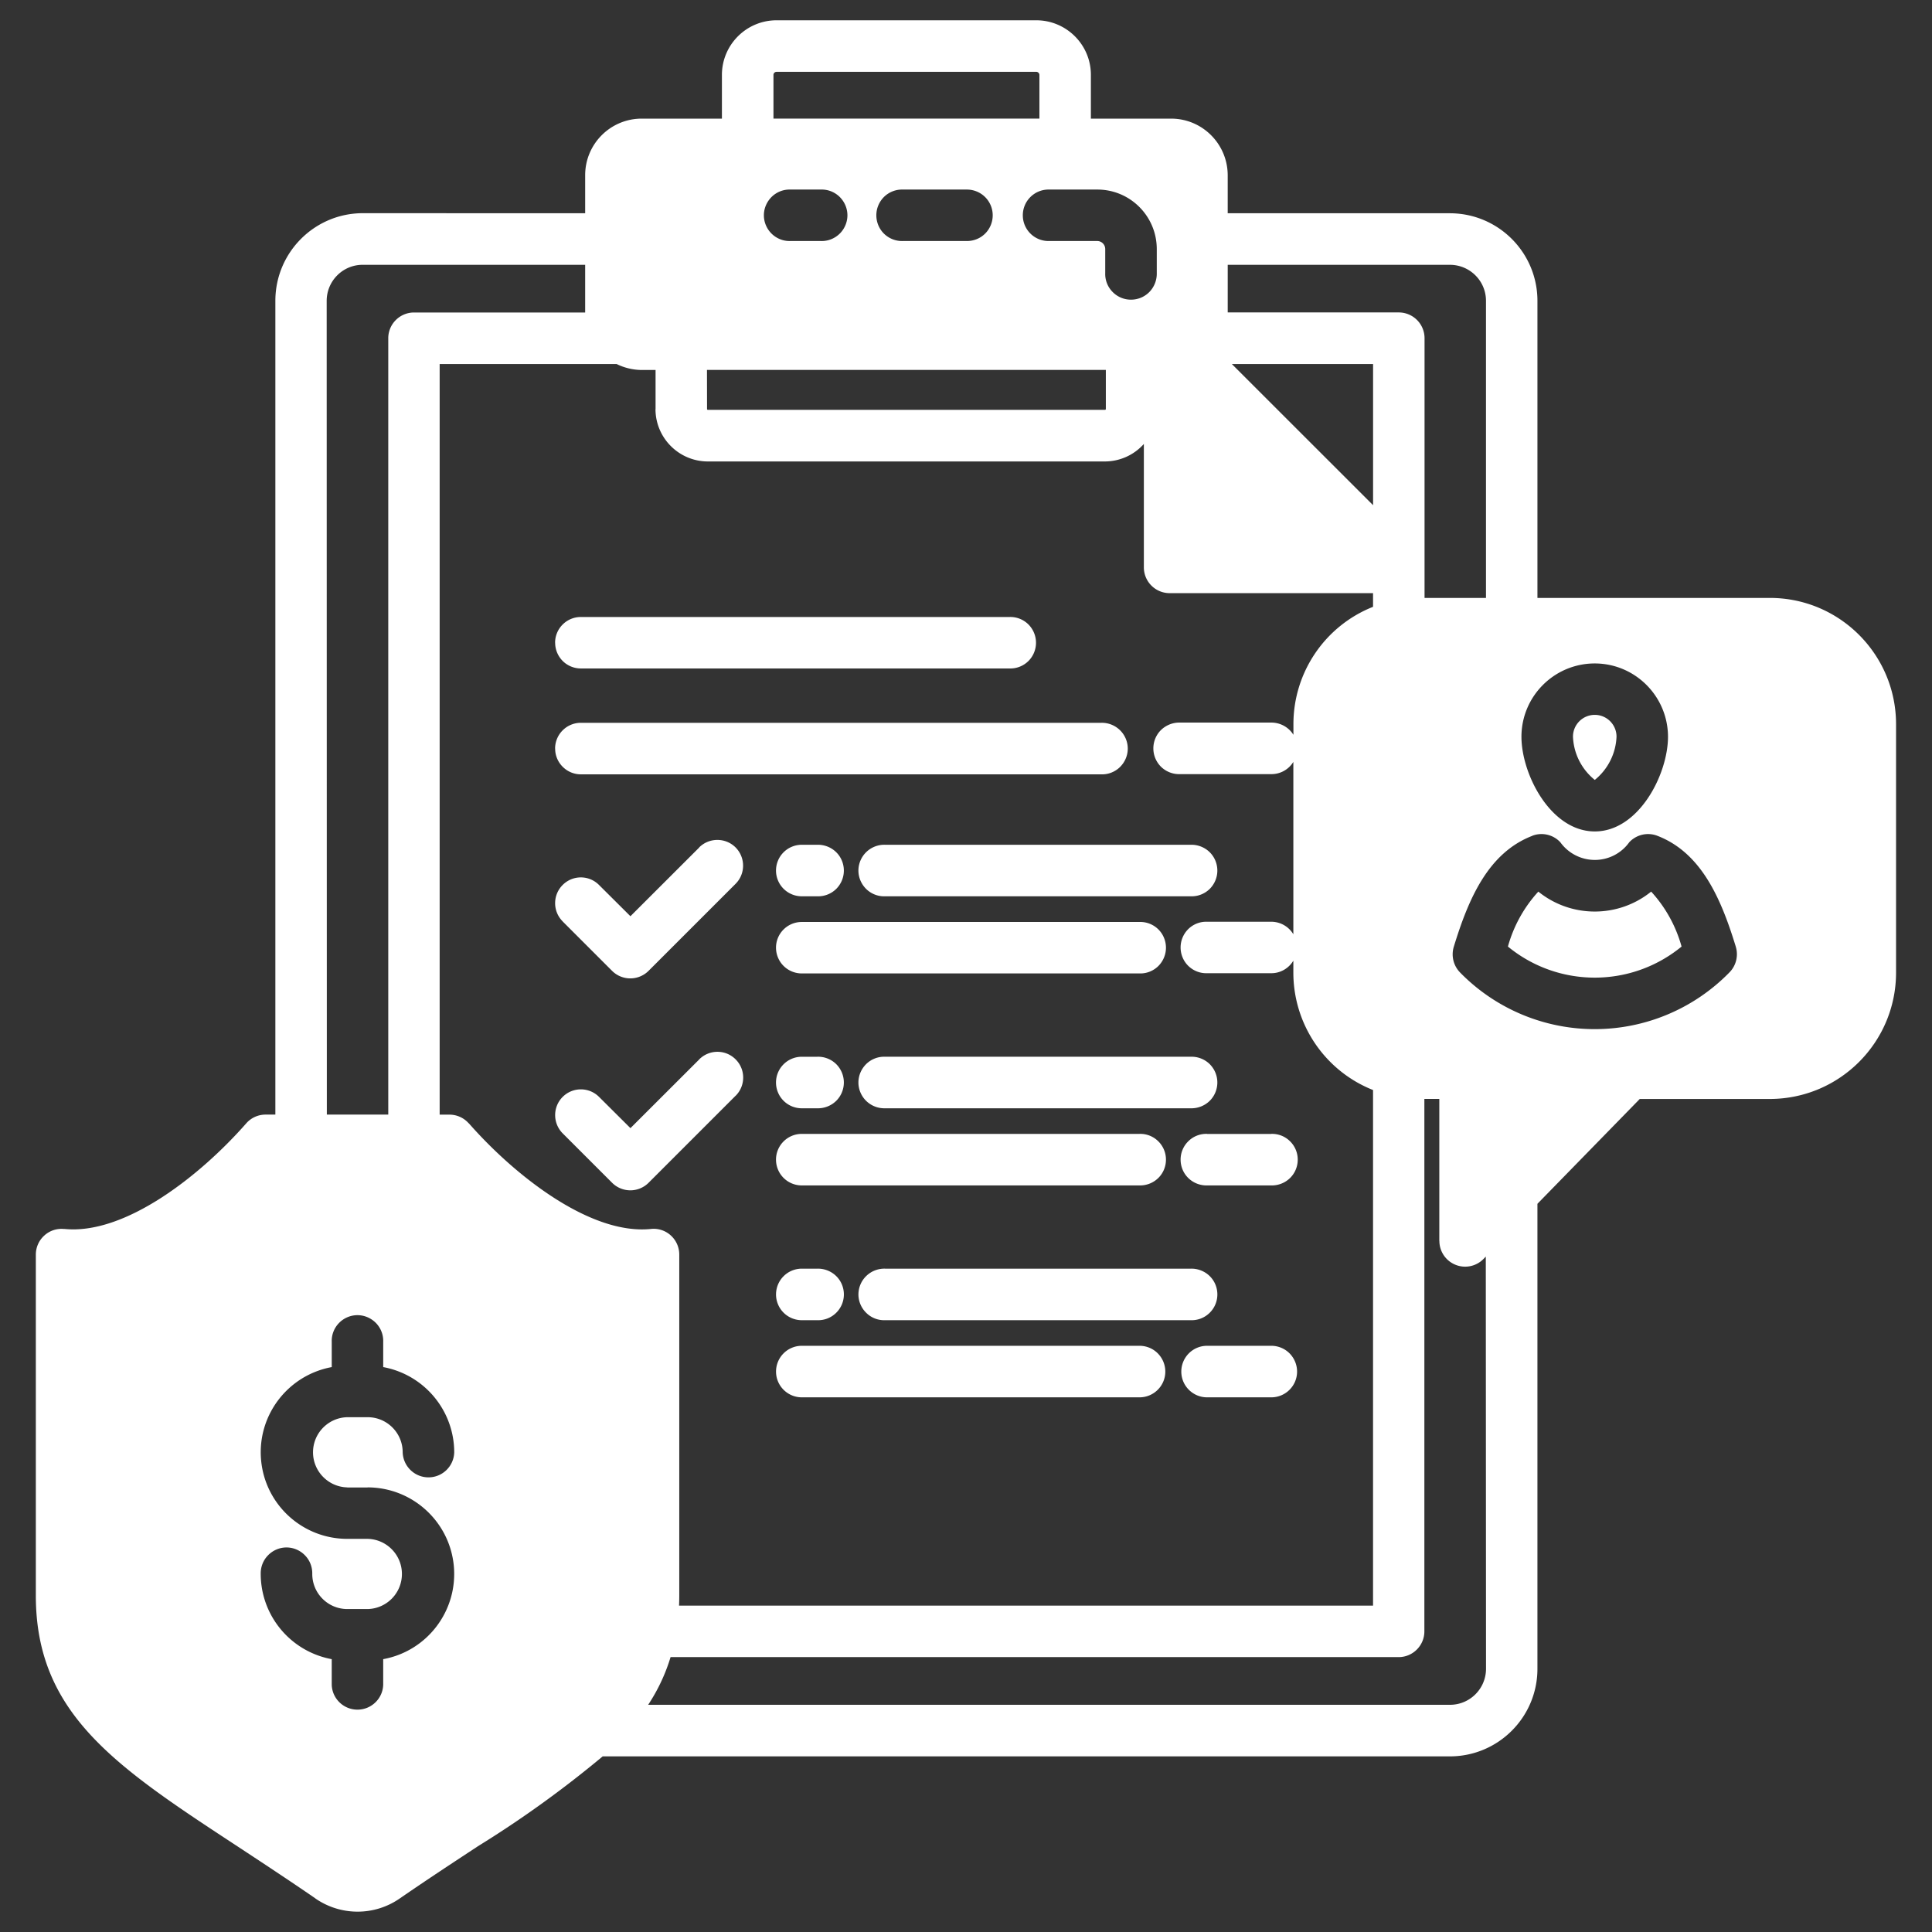 <svg fill="#fff" width="1600" height="1600" viewBox="0 0 1200 1200" xmlns="http://www.w3.org/2000/svg"><rect x="0" y="0" width="1200" height="1200" fill="#333333" stroke="none"/><path d="M1099.4 371.39H954.93v-184.6c-.047-30-24.328-54.281-54.328-54.328h-138.05v-23.625c-.047-19.406-15.75-35.156-35.156-35.156h-49.828V46.493c0-18.703-15.188-33.844-33.844-33.891h-161.44c-18.703.047-33.844 15.188-33.891 33.891v27.188h-49.781c-19.453 0-35.156 15.75-35.156 35.156v23.625l-138.14-.047c-29.953.047-54.234 24.375-54.281 54.328v505.55h-6.047c-4.64 0-9 1.969-12.047 5.438-28.688 32.672-75.516 69.469-113.06 65.578v.046c-4.5-.468-9 .985-12.328 4.032-3.375 3-5.297 7.36-5.297 11.859v211.78c0 73.547 49.781 106.27 125.16 155.72 15.375 10.125 31.22 20.53 48.422 32.344v.047c15.797 10.969 36.75 10.969 52.5 0 17.203-11.86 33.094-22.266 48.422-32.344l.047-.047c27.141-16.734 53.016-35.391 77.531-55.828h526.26c30-.047 54.281-24.328 54.328-54.328V747.7l63.562-65.11h80.86c43.218-.093 78.233-35.108 78.327-78.327v-154.6c-.094-43.22-35.109-78.234-78.28-78.281zm-108.84 40.688c25.078.047 45.375 20.391 45.469 45.469 0 23.438-18.188 58.875-45.469 58.875-27.328 0-45.562-35.391-45.562-58.875.047-25.125 20.438-45.469 45.562-45.469zm-228-247.6h138.05c12.375.047 22.359 10.031 22.359 22.359v184.55h-38.156v-161.34a16.007 16.007 0 00-15.984-15.984h-106.27zm90.281 61.641v87.656l-87.703-87.656zm-171.24-108.38c20.344 0 36.844 16.5 36.891 36.891v15.047c.094 4.312-1.547 8.531-4.547 11.625s-7.125 4.828-11.484 4.828a15.92 15.92 0 01-11.438-4.828 15.86 15.86 0 01-4.547-11.625V154.63c-.047-2.719-2.203-4.875-4.875-4.922h-30.75c-8.672-.234-15.562-7.312-15.562-15.984s6.89-15.75 15.562-15.984zm-201.19-71.25c0-1.031.844-1.828 1.875-1.875h161.44a1.98 1.98 0 011.875 1.875v27.188h-165.19zm136.18 87.234c0 4.266-1.687 8.344-4.687 11.344s-7.079 4.64-11.344 4.64h-39.797c-4.313.141-8.532-1.5-11.625-4.5s-4.829-7.171-4.829-11.483 1.735-8.438 4.829-11.484c3.093-3 7.312-4.641 11.625-4.5h39.844-.047c4.265 0 8.343 1.687 11.344 4.687s4.687 7.078 4.687 11.297zm-125.68-15.984h18.984c4.313-.14 8.484 1.5 11.578 4.5 3.094 3.047 4.875 7.172 4.875 11.484s-1.781 8.484-4.875 11.484-7.266 4.64-11.578 4.5h-18.984c-4.312.14-8.484-1.5-11.578-4.5s-4.875-7.172-4.875-11.484 1.781-8.438 4.875-11.484c3.094-3 7.266-4.64 11.578-4.5zm-51.797 112.03h247.74v24.328c-.047.234-.234.469-.516.469h-246.71a.504.504 0 01-.468-.469zm-236.21-42.938c.047-12.375 10.031-22.359 22.359-22.359h138.19v29.625h-106.31c-4.219 0-8.297 1.687-11.297 4.687s-4.687 7.032-4.687 11.297v482.21h-38.156zm12.797 737.06h12.609l.047-.047c27.797.047 51 21.234 53.53 48.938 2.485 27.703-16.5 52.734-43.874 57.75v15.844c-.235 8.625-7.313 15.516-15.984 15.516s-15.75-6.89-15.984-15.516v-15.844c-25.547-4.734-44.062-26.953-44.11-52.922-.093-4.312 1.5-8.484 4.548-11.578 3-3.094 7.125-4.875 11.438-4.875 4.36 0 8.484 1.781 11.484 4.875 3.047 3.094 4.64 7.266 4.547 11.578 0 12.047 9.75 21.797 21.797 21.797h12.609c11.859-.281 21.28-9.937 21.28-21.797 0-11.812-9.421-21.516-21.28-21.797h-12.61c-27.843 0-51.046-21.188-53.577-48.89-2.532-27.704 16.5-52.735 43.875-57.798v-15.797c-.14-4.312 1.5-8.484 4.5-11.578s7.172-4.875 11.484-4.875 8.437 1.781 11.484 4.875c3 3.094 4.64 7.266 4.5 11.578v15.797c25.547 4.735 44.062 26.953 44.109 52.922-.235 8.672-7.313 15.562-15.984 15.562s-15.75-6.89-16.031-15.562c0-12.047-9.75-21.797-21.75-21.797h-12.656c-11.812.281-21.281 9.938-21.281 21.797 0 11.812 9.468 21.516 21.28 21.797zm75.469-226.13a15.97 15.97 0 00-12.047-5.438h-6.047v-466.22h109.92a35.888 35.888 0 0015.61 3.704h8.577v24.328h-.047c.047 17.906 14.578 32.438 32.484 32.484h246.71c9.235-.047 18-3.985 24.141-10.875v76.64c0 8.86 7.172 16.032 16.031 16.032h126.32v8.484c-29.859 11.859-49.406 40.688-49.453 72.75v6.75c-2.906-4.688-8.062-7.547-13.594-7.594h-56.953c-4.312-.094-8.484 1.547-11.625 4.547-3.093 3-4.828 7.172-4.828 11.484s1.735 8.438 4.828 11.484c3.14 3 7.313 4.64 11.625 4.5h56.953c5.485 0 10.641-2.86 13.547-7.594v107.06a16.029 16.029 0 00-13.734-7.78h-39.844c-4.36-.142-8.53 1.5-11.625 4.5-3.093 3.046-4.828 7.171-4.828 11.483s1.735 8.484 4.828 11.484 7.266 4.64 11.625 4.5h39.891-.047c5.625.047 10.828-2.953 13.734-7.781v7.406c0 32.156 19.594 61.078 49.5 72.938v320.26h-431.06c.094-2.062.141-4.125.141-6.328v-211.74c0-4.547-1.922-8.86-5.297-11.906s-7.875-4.5-12.375-3.984c-37.5 3.796-84.328-32.953-113.02-65.625zm631.82 338.81c-.047 12.328-10.031 22.312-22.406 22.312h-498a113.417 113.417 0 0013.922-29.625h452.21c8.813 0 15.984-7.172 15.984-15.984v-330.71h9.281v88.219h.047a15.964 15.964 0 009.938 14.766 15.956 15.956 0 0017.484-3.61l1.406-1.453zm151.26-432.61v-.047a116.94 116.94 0 01-83.766 35.297c-31.5 0-61.688-12.703-83.719-35.297a16.155 16.155 0 01-3.797-15.844c9.047-29.53 21.234-58.312 48.75-68.906v-.047a15.975 15.975 0 0117.438 4.031 26.41 26.41 0 0021.422 10.97c8.485 0 16.453-4.079 21.375-10.97a15.975 15.975 0 0117.438-4.03c27.516 10.593 39.703 39.374 48.75 68.905v.047c1.688 5.578.188 11.672-3.89 15.844zm-729.47-138.94v-.047c0-8.86 7.172-16.03 15.984-16.03h323.26c4.313-.095 8.484 1.546 11.578 4.546s4.875 7.172 4.875 11.484-1.781 8.438-4.875 11.484c-3.094 3-7.266 4.64-11.578 4.5h-323.26a15.857 15.857 0 01-11.297-4.734c-3-3-4.687-7.078-4.64-11.297zm0-65.766v-.047c0-8.812 7.172-15.984 15.984-15.984h266.26c4.36-.14 8.531 1.5 11.625 4.5 3.094 3.047 4.828 7.172 4.828 11.484s-1.734 8.485-4.828 11.484-7.266 4.64-11.625 4.5h-266.26a16.007 16.007 0 01-11.297-4.687c-3-3.047-4.687-7.125-4.64-11.391zm137.21 141.47c0-4.266 1.688-8.344 4.688-11.344s7.078-4.688 11.344-4.688h9.656c4.312-.093 8.53 1.547 11.625 4.547s4.828 7.172 4.828 11.484-1.735 8.438-4.828 11.484a16.007 16.007 0 01-11.625 4.5h-9.656c-4.266 0-8.344-1.687-11.344-4.687s-4.688-7.078-4.688-11.297zm0 47.906c0-8.86 7.172-15.984 16.031-15.984h209.72c4.36-.14 8.531 1.5 11.625 4.5s4.828 7.172 4.828 11.484-1.734 8.437-4.828 11.484c-3.094 3-7.266 4.64-11.625 4.5h-209.72c-4.266 0-8.344-1.688-11.344-4.688s-4.687-7.078-4.687-11.344zm67.641-63.938h190.03c4.313-.094 8.531 1.547 11.625 4.547s4.828 7.172 4.828 11.484-1.734 8.437-4.828 11.484a16.01 16.01 0 01-11.625 4.5h-190.03c-4.312.14-8.484-1.5-11.578-4.5-3.094-3.047-4.875-7.172-4.875-11.484s1.781-8.485 4.875-11.484 7.266-4.64 11.578-4.547zm-92.812 1.64h.047c6.234 6.282 6.234 16.407 0 22.642l-54.047 54.047a16.042 16.042 0 01-22.641 0l-30.703-30.703v-.047c-6.235-6.235-6.235-16.36 0-22.594 6.234-6.281 16.359-6.281 22.594 0l19.5 19.406 42.75-42.703-.047-.047c6.234-6.188 16.359-6.188 22.594 0zm92.812 130.03h190.03a16.01 16.01 0 0111.625 4.5c3.094 3.047 4.828 7.172 4.828 11.485s-1.734 8.484-4.828 11.484-7.312 4.64-11.625 4.546h-190.03c-4.312.094-8.484-1.546-11.578-4.546s-4.875-7.172-4.875-11.484 1.781-8.438 4.875-11.484c3.094-3 7.266-4.641 11.578-4.5zm-67.641 63.939v-.047c0-8.813 7.172-15.984 16.031-15.984h209.72c4.36-.14 8.531 1.5 11.625 4.547 3.094 3 4.828 7.125 4.828 11.438 0 4.359-1.734 8.484-4.828 11.484s-7.266 4.64-11.625 4.547h-209.72c-4.266 0-8.344-1.688-11.344-4.688s-4.687-7.078-4.687-11.344zm0-47.906v-.047c0-8.813 7.172-15.984 16.031-15.984h9.656a16.01 16.01 0 0111.625 4.5c3.094 3.047 4.828 7.172 4.828 11.484s-1.734 8.484-4.828 11.484-7.312 4.64-11.625 4.547h-9.656c-4.266 0-8.344-1.688-11.344-4.688s-4.687-7.078-4.687-11.344zm267.71 31.922h39.891v-.047c4.36-.14 8.531 1.5 11.625 4.547 3.094 3 4.828 7.125 4.828 11.438 0 4.359-1.734 8.484-4.828 11.484s-7.266 4.64-11.625 4.547h-39.844c-4.36.093-8.531-1.547-11.625-4.547s-4.828-7.125-4.828-11.484a15.92 15.92 0 014.828-11.438 15.788 15.788 0 0111.625-4.547zm-292.82-23.72l-54.047 54.048c-3 3-7.078 4.687-11.344 4.687a16.007 16.007 0 01-11.297-4.687l-30.703-30.703c-6.234-6.282-6.234-16.406 0-22.641s16.359-6.235 22.594 0l19.5 19.406 42.75-42.703h-.047c6.281-6.282 16.406-6.282 22.641 0 6.235 6.234 6.235 16.359 0 22.594zm25.172 123.37l-.047.047c0-8.859 7.172-16.03 16.031-16.03h9.656c4.313-.094 8.532 1.546 11.625 4.546s4.828 7.125 4.828 11.484a15.92 15.92 0 01-4.828 11.438A15.86 15.86 0 01507.692 820h-9.656c-4.265 0-8.344-1.687-11.344-4.687s-4.687-7.078-4.687-11.297zm67.641-15.983h189.98c4.313-.094 8.531 1.546 11.625 4.546s4.828 7.125 4.828 11.484a15.92 15.92 0 01-4.828 11.438A15.86 15.86 0 01739.673 820h-190.03a15.753 15.753 0 01-11.578-4.547c-3.094-3-4.875-7.125-4.875-11.438 0-4.359 1.781-8.484 4.875-11.484s7.266-4.64 11.578-4.546zm174.1 63.938c0 8.812-7.172 15.984-16.031 15.984h-209.72c-8.86 0-16.031-7.172-16.031-15.984 0-8.86 7.172-16.031 16.031-16.031h209.72c4.266 0 8.344 1.687 11.344 4.687 3 3.047 4.688 7.078 4.688 11.344zm81.844 0c0 8.812-7.172 15.984-16.031 15.984h-39.844c-8.86 0-16.031-7.172-16.031-15.984 0-8.86 7.172-16.031 16.031-16.031h39.891-.047c4.266 0 8.344 1.687 11.344 4.687 3 3.047 4.688 7.078 4.688 11.344zm238.82-264c-31.359 25.734-76.5 25.734-107.86 0 3.516-12.703 9.984-24.422 18.891-34.125 20.438 16.5 49.641 16.5 70.078 0 8.906 9.703 15.375 21.422 18.891 34.125zm-67.453-130.36c0-7.5 6.047-13.547 13.547-13.547 7.453 0 13.5 6.046 13.5 13.547-.422 10.453-5.344 20.25-13.5 26.859-8.203-6.61-13.125-16.36-13.547-26.86z"/></svg>